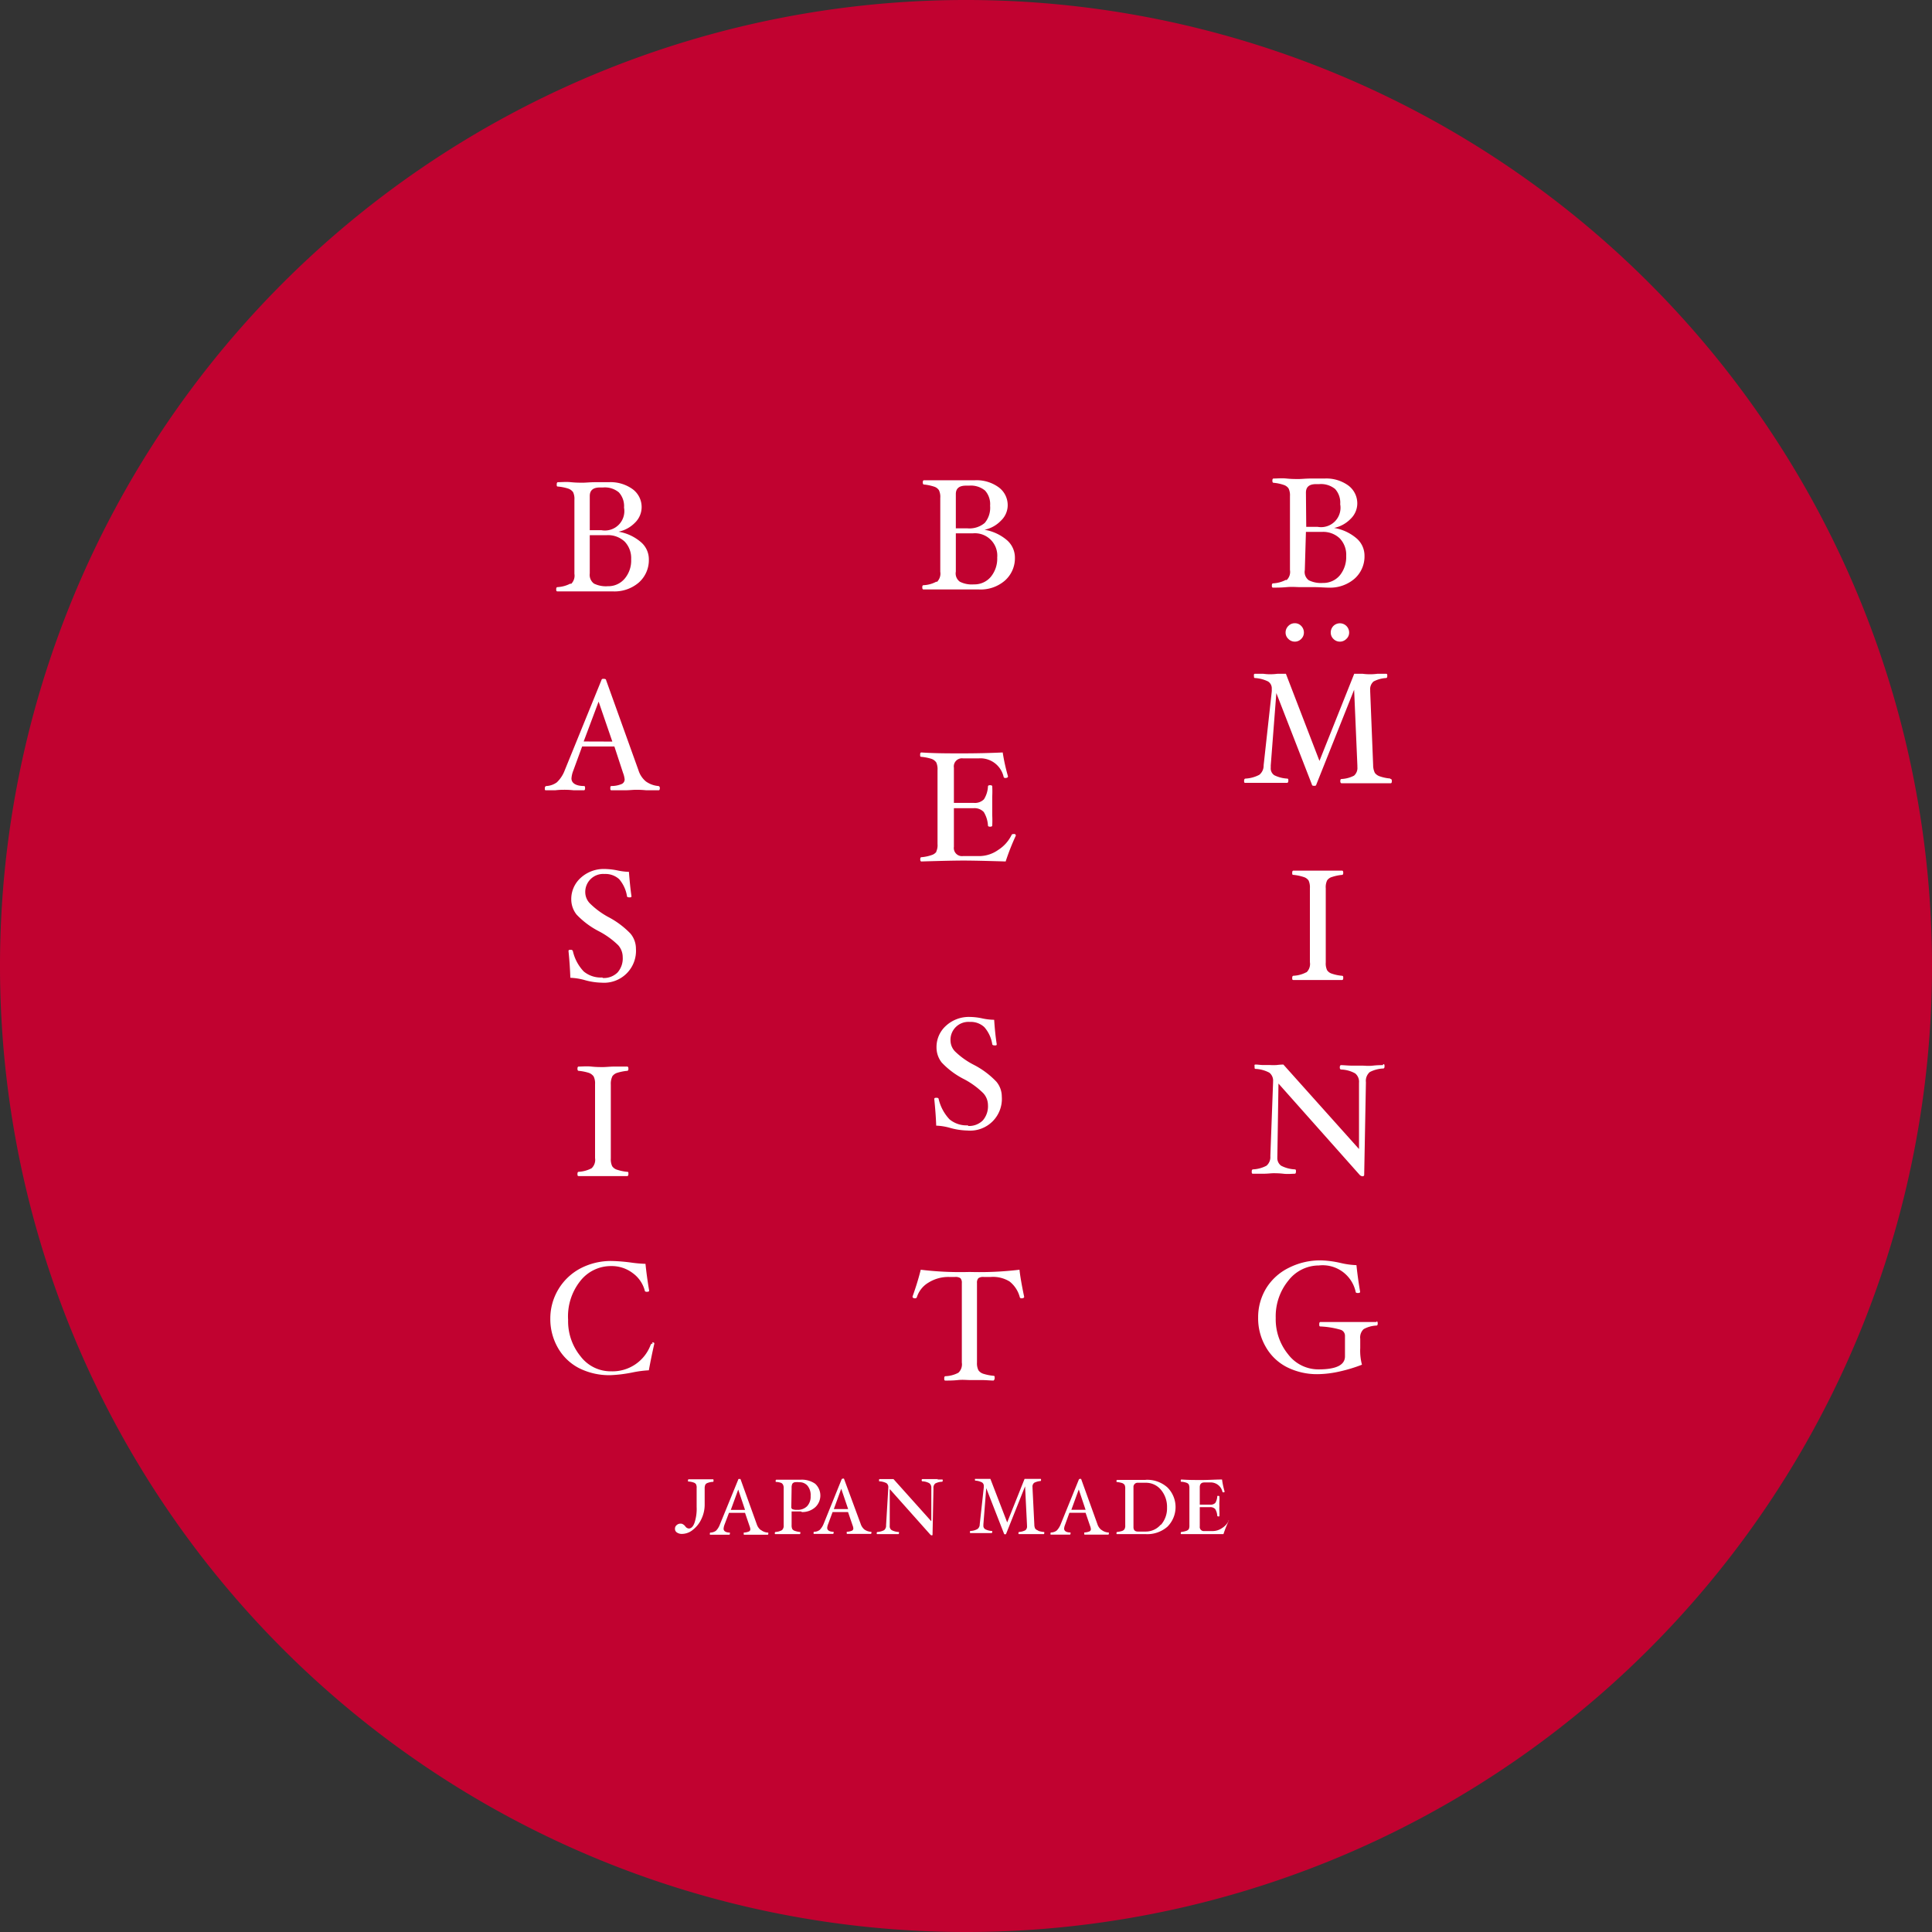 <svg xmlns="http://www.w3.org/2000/svg" viewBox="0 0 190 190"><rect x="0" y="0" width="190" height="190" fill="#333333" stroke="none"/><defs><style>.cls-1{fill:#c10230;fill-rule:evenodd;}.cls-2{fill:#fff;}</style></defs><g id="レイヤー_2" data-name="レイヤー 2"><g id="contents01"><path class="cls-1" d="M190,95a95,95,0,1,0-95,95,95,95,0,0,0,95-95"/><path class="cls-2" d="M92.09,57.2a2.91,2.91,0,0,1-1.27.35q-.12,0-.12.21t.12.21c.34,0,.79,0,1.34,0s1,0,1.27,0,.77,0,1.37,0,1.12,0,1.47,0a3.64,3.64,0,0,0,2.54-.86,2.93,2.93,0,0,0,1-2.28A2.26,2.26,0,0,0,99,53.1a4.54,4.54,0,0,0-2.18-1,3.11,3.11,0,0,0,1.62-.9,2.09,2.09,0,0,0,.66-1.47,2.17,2.17,0,0,0-.89-1.81,3.69,3.69,0,0,0-2.33-.69c-.34,0-.78,0-1.32,0s-.92,0-1.24,0-.71,0-1.19,0-.92,0-1.26,0q-.12,0-.12.21t.12.21a4.71,4.71,0,0,1,1,.21.88.88,0,0,1,.47.35,1.54,1.54,0,0,1,.13.76v7.26a1.13,1.13,0,0,1-.33,1M94,48.59c0-.55.32-.83,1-.83h.31a2.19,2.19,0,0,1,1.56.48,2,2,0,0,1,.5,1.5,2.31,2.31,0,0,1-.53,1.69,2.34,2.34,0,0,1-1.7.53H94Zm0,3.86h1.68a2.2,2.2,0,0,1,2.39,2.38,2.82,2.82,0,0,1-.64,1.91,2.1,2.1,0,0,1-1.66.73,2.6,2.6,0,0,1-1.37-.26,1,1,0,0,1-.4-1Zm-1.9,31.3a.9.9,0,0,1-.48.34,4,4,0,0,1-1,.21q-.12,0-.12.21t.12.21q2.92-.09,4.14-.09t4.14.09a23.62,23.62,0,0,1,1-2.54.19.19,0,0,0-.08-.15.42.42,0,0,0-.2,0,.13.13,0,0,0-.13.07,3.63,3.63,0,0,1-1.33,1.49,3.24,3.24,0,0,1-1.82.6H94.7a.8.8,0,0,1-.89-.91v-3.8h1.94a1.25,1.25,0,0,1,1,.38,2.87,2.87,0,0,1,.41,1.32q0,.12.21.12t.21-.12a9.85,9.85,0,0,0,0-1c0-.37,0-.68,0-.92s0-.55,0-.92a9.54,9.54,0,0,0,0-1q0-.12-.21-.12t-.21.12a2.62,2.62,0,0,1-.39,1.26,1.25,1.25,0,0,1-1,.36H93.81V75.5a.8.8,0,0,1,.89-.92h1.56A2.34,2.34,0,0,1,98.7,76.4a.15.15,0,0,0,.16.11c.18,0,.27-.06.27-.16A18.72,18.72,0,0,1,98.61,74q-1.94.09-4,.09c-1.35,0-2.68,0-4-.09q-.12,0-.12.21c0,.15,0,.22.12.22a4.82,4.82,0,0,1,1,.2.94.94,0,0,1,.47.36,1.64,1.64,0,0,1,.12.75V83a1.51,1.51,0,0,1-.13.76m3.13,26.91a2.62,2.62,0,0,1-1.82-.59,4.35,4.35,0,0,1-1.07-2c0-.08-.09-.12-.2-.12s-.23,0-.23.12c.09.88.16,1.75.19,2.62a5.64,5.64,0,0,1,1.43.24,6.89,6.89,0,0,0,1.64.24,3.12,3.12,0,0,0,3.38-3.35,2.28,2.28,0,0,0-.53-1.45,8.28,8.28,0,0,0-2.22-1.66,7.63,7.63,0,0,1-1.86-1.33,1.56,1.56,0,0,1-.43-1,1.76,1.76,0,0,1,1.89-1.89,1.94,1.94,0,0,1,1.43.51,3.3,3.3,0,0,1,.78,1.67c0,.08.09.13.24.13s.2,0,.2-.13c-.11-.69-.19-1.48-.25-2.39a5.76,5.76,0,0,1-1.14-.13,6,6,0,0,0-1.24-.15,3.32,3.32,0,0,0-2.36.87,2.8,2.8,0,0,0-.93,2.12,2.38,2.38,0,0,0,.51,1.49,7.89,7.89,0,0,0,2.2,1.64,7.85,7.85,0,0,1,1.9,1.39,1.75,1.75,0,0,1,.45,1.16,2.12,2.12,0,0,1-.51,1.51,1.91,1.91,0,0,1-1.45.54m2.5,25c.08,0,.12-.07.12-.22s0-.2-.12-.21a4.72,4.72,0,0,1-1-.2.91.91,0,0,1-.48-.35,1.53,1.53,0,0,1-.14-.75v-7.83a.64.64,0,0,1,.14-.47.82.82,0,0,1,.52-.12h.72a3.09,3.09,0,0,1,1.83.45,2.9,2.9,0,0,1,1,1.54.15.15,0,0,0,.16.11q.27,0,.27-.15c-.23-1.1-.39-2-.46-2.66a33,33,0,0,1-4.9.22,32.13,32.13,0,0,1-4.81-.22c-.25,1-.53,1.86-.81,2.64,0,.11.08.17.26.17a.16.16,0,0,0,.17-.12,2.57,2.57,0,0,1,1.15-1.43,3.69,3.69,0,0,1,2-.55h.6a.86.86,0,0,1,.53.12.64.64,0,0,1,.14.47V134a1.13,1.13,0,0,1-.34,1,2.94,2.94,0,0,1-1.27.34q-.12,0-.12.21c0,.15,0,.22.12.22.35,0,.76,0,1.23-.05s.85,0,1.17,0,.68,0,1.14,0,.89.05,1.23.05M56.1,57.39a3.11,3.11,0,0,1-1.27.35c-.09,0-.13.07-.13.2s0,.22.13.22c.34,0,.79,0,1.34,0s.95,0,1.26,0,.77,0,1.38,0,1.12,0,1.46,0a3.67,3.67,0,0,0,2.54-.86,2.94,2.94,0,0,0,1-2.29A2.21,2.21,0,0,0,63,53.29a4.51,4.51,0,0,0-2.17-1,3.16,3.16,0,0,0,1.62-.89,2.14,2.14,0,0,0,.65-1.48,2.18,2.18,0,0,0-.88-1.81,3.71,3.71,0,0,0-2.33-.69c-.35,0-.79,0-1.33,0s-.92.05-1.23.05-.71,0-1.19-.05-.92,0-1.26,0c-.09,0-.13.07-.13.22s0,.21.13.21a4.7,4.7,0,0,1,1,.2,1,1,0,0,1,.48.35,1.57,1.57,0,0,1,.13.76v7.27a1.13,1.13,0,0,1-.33,1M58,48.78c0-.56.33-.84,1-.84h.31a2.16,2.16,0,0,1,1.55.48,2,2,0,0,1,.51,1.5,1.91,1.91,0,0,1-2.23,2.22H58Zm0,3.85h1.69a2.38,2.38,0,0,1,1.75.64A2.35,2.35,0,0,1,62.07,55a2.76,2.76,0,0,1-.64,1.91,2.1,2.1,0,0,1-1.65.74,2.66,2.66,0,0,1-1.37-.26,1.07,1.07,0,0,1-.41-1ZM64.74,77.3a2.46,2.46,0,0,1-1.22-.45,2.32,2.32,0,0,1-.73-1.1L59.6,66.87c0-.08-.11-.11-.23-.11s-.19,0-.22.12l-3.61,8.87a3.17,3.17,0,0,1-.78,1.19,1.92,1.92,0,0,1-1,.36c-.12,0-.18.08-.18.23s0,.19.12.19c.25,0,.54,0,.89,0a7,7,0,0,1,.83-.05,8.3,8.3,0,0,1,1,.05c.38,0,.72,0,1,0q.12,0,.12-.21t-.09-.21c-.83,0-1.25-.29-1.25-.75a2.55,2.55,0,0,1,.17-.74l.88-2.4h3.17L61.27,76a2.45,2.45,0,0,1,.16.65.49.49,0,0,1-.31.46,2.58,2.58,0,0,1-1,.19c-.07,0-.1.07-.1.21s0,.21.13.21c.34,0,.76,0,1.25,0s.85-.05,1.16-.05a9.33,9.33,0,0,1,1,.05c.45,0,.85,0,1.21,0q.12,0,.12-.21c0-.13-.05-.2-.16-.21m-7.33-4.38L58.87,69l1.35,3.93Zm1.83,23.21a2.62,2.62,0,0,1-1.82-.59,4.26,4.26,0,0,1-1.07-2,.18.18,0,0,0-.2-.13c-.16,0-.23,0-.23.13.09.87.15,1.75.18,2.62a6,6,0,0,1,1.43.23,6.55,6.55,0,0,0,1.65.25,3.14,3.14,0,0,0,3.37-3.35A2.31,2.31,0,0,0,62,91.81a8.52,8.52,0,0,0-2.22-1.65A8,8,0,0,1,58,88.83a1.58,1.58,0,0,1-.44-1,1.77,1.77,0,0,1,1.9-1.88,2,2,0,0,1,1.43.51,3.38,3.38,0,0,1,.77,1.67q0,.12.24.12c.14,0,.2,0,.2-.12-.1-.69-.18-1.49-.25-2.39a5.86,5.86,0,0,1-1.13-.14,6.81,6.81,0,0,0-1.24-.14,3.35,3.35,0,0,0-2.37.87,2.8,2.8,0,0,0-.93,2.12,2.41,2.41,0,0,0,.52,1.49,8.17,8.17,0,0,0,2.19,1.64,8,8,0,0,1,1.91,1.38,1.77,1.77,0,0,1,.44,1.16,2.09,2.09,0,0,1-.51,1.52,1.92,1.92,0,0,1-1.44.54m.92,9.68a.93.93,0,0,1,.47-.35,4.84,4.84,0,0,1,1-.2q.12,0,.12-.21t-.12-.21c-.34,0-.75,0-1.23,0s-.83.05-1.15.05-.69,0-1.15-.05-.89,0-1.24,0q-.12,0-.12.21t.12.21a4.82,4.82,0,0,1,1,.2,1,1,0,0,1,.47.35,1.54,1.54,0,0,1,.14.76v7.27a1.13,1.13,0,0,1-.34,1,3.06,3.06,0,0,1-1.27.35c-.08,0-.12.07-.12.2s0,.22.12.22c.35,0,.77,0,1.24,0s.84,0,1.15,0,.7,0,1.15,0,.89,0,1.23,0c.08,0,.12-.07.12-.22s0-.2-.13-.2a4.48,4.48,0,0,1-1-.21.88.88,0,0,1-.47-.35,1.62,1.62,0,0,1-.13-.75v-7.27a1.67,1.67,0,0,1,.13-.76m4,26.23a.21.21,0,0,0-.21.12,4,4,0,0,1-3.9,2.61,3.71,3.71,0,0,1-3-1.48,5.45,5.45,0,0,1-1.22-3.58A5.59,5.59,0,0,1,57.05,126a3.82,3.82,0,0,1,3.05-1.49,3.41,3.41,0,0,1,2.11.68,3.12,3.12,0,0,1,1.2,1.73c0,.08.08.12.18.12s.25,0,.25-.12c-.17-1-.29-1.91-.36-2.63a12.29,12.29,0,0,1-1.38-.12,17.13,17.13,0,0,0-1.94-.16,6.48,6.48,0,0,0-3.1.74,5.57,5.57,0,0,0-2.94,4.92,5.68,5.68,0,0,0,.74,2.87,5.08,5.08,0,0,0,2.07,2,6.61,6.61,0,0,0,3.09.7,13.66,13.66,0,0,0,2.19-.27,10.63,10.63,0,0,1,1.6-.21c.17-.93.35-1.8.54-2.63,0-.08-.07-.12-.22-.12m67-70.45a.92.92,0,0,0-.26.64.86.86,0,0,0,.26.63.89.89,0,0,0,1.28,0,.83.83,0,0,0,.27-.63.91.91,0,0,0-1.55-.64m-4.43,0a.89.89,0,0,0-.27.64.83.83,0,0,0,.27.63.87.87,0,0,0,.64.27.85.85,0,0,0,.63-.27.86.86,0,0,0,.26-.63.92.92,0,0,0-.26-.64.85.85,0,0,0-.63-.27.87.87,0,0,0-.64.27m10,15a4.16,4.16,0,0,1-1-.21,1,1,0,0,1-.49-.34,1.7,1.7,0,0,1-.17-.76L134.75,68v-.13a1,1,0,0,1,.33-.85,3,3,0,0,1,1.23-.34q.12,0,.12-.21c0-.14,0-.21-.14-.21s-.49,0-.81,0a5.82,5.82,0,0,1-.78.05,5.39,5.39,0,0,1-.71-.05c-.33,0-.6,0-.81,0l-3.42,8.57-3.3-8.57-.81,0a6.43,6.43,0,0,1-.77.05,4.84,4.84,0,0,1-.65-.05l-.82,0s-.06,0-.09.07a.23.23,0,0,0,0,.14c0,.14,0,.21.1.21a3.38,3.38,0,0,1,1.29.34.8.8,0,0,1,.36.73,2.36,2.36,0,0,1,0,.25l-.8,7.26a1.15,1.15,0,0,1-.43.94,3.3,3.3,0,0,1-1.35.37c-.09,0-.14.08-.14.21s0,.21.11.21c.23,0,.56,0,1,0s.79,0,1,0,.56,0,1,0,.83,0,1.1,0c.09,0,.14-.07.14-.21s0-.2-.11-.21a3.28,3.28,0,0,1-1.27-.33.81.81,0,0,1-.35-.74c0-.06,0-.14,0-.23l.55-7.11,3.5,9q0,.12.21.12c.12,0,.19,0,.22-.12l3.72-9.33.32,7.47v.13a1,1,0,0,1-.33.85,3,3,0,0,1-1.23.33q-.12,0-.12.21c0,.14.05.21.14.21.34,0,.75,0,1.23,0s.83,0,1.14,0,.71,0,1.18,0,.91,0,1.26,0q.12,0,.12-.21t-.12-.21m-8.28,19a3,3,0,0,1-1.27.35c-.09,0-.13.08-.13.21s0,.21.13.21c.35,0,.76,0,1.24,0s.83,0,1.15,0,.7,0,1.15,0,.88,0,1.23,0q.12,0,.12-.21c0-.13,0-.2-.13-.21a4.17,4.17,0,0,1-1-.21.85.85,0,0,1-.46-.34,1.57,1.57,0,0,1-.13-.76V87.36a1.56,1.56,0,0,1,.13-.77.84.84,0,0,1,.47-.34,4.46,4.46,0,0,1,1-.21q.12,0,.12-.21t-.12-.21c-.35,0-.76,0-1.23,0s-.84,0-1.15,0-.7,0-1.15,0-.89,0-1.24,0c-.09,0-.13.07-.13.21s0,.21.13.21a4.59,4.59,0,0,1,1,.21.9.9,0,0,1,.48.34,1.61,1.61,0,0,1,.13.77v7.26a1.13,1.13,0,0,1-.33,1m7.51,9.13c-.23,0-.56,0-1,.05s-.78,0-1,0-.57,0-1,0-.83-.05-1.11-.05c-.08,0-.13.07-.13.22s.05.2.13.21a3.06,3.06,0,0,1,1.38.38,1.06,1.06,0,0,1,.38.92V113l-7.44-8.31a6.07,6.07,0,0,0-.66.05,5.74,5.74,0,0,1-.65,0c-.14,0-.36,0-.65,0s-.57-.05-.75-.05-.12.07-.12.22,0,.21.1.21a3.2,3.2,0,0,1,1.35.37,1,1,0,0,1,.37.87v.07l-.27,7.27a1.11,1.11,0,0,1-.38.94,3.15,3.15,0,0,1-1.31.36c-.1,0-.14.08-.14.21s0,.22.12.22c.23,0,.56,0,1,0s.79-.05,1-.05.58,0,1,.05.84,0,1.11,0c.08,0,.12-.08.12-.22s0-.2-.12-.21a3.27,3.27,0,0,1-1.34-.36.93.93,0,0,1-.37-.83.45.45,0,0,1,0-.11l.11-7.14,8,9a.49.49,0,0,0,.25.12q.18,0,.18-.15l.17-9.1a1.14,1.14,0,0,1,.38-1,3.19,3.19,0,0,1,1.32-.35c.09,0,.13-.08.13-.21s0-.22-.13-.22m-.64,25.36-1.33,0c-.51,0-.92,0-1.23,0s-.8,0-1.44,0l-1.53,0q-.12,0-.12.21c0,.15,0,.23.12.23a8.34,8.34,0,0,1,2,.33.62.62,0,0,1,.41.61v2c0,.85-.86,1.28-2.59,1.28a3.73,3.73,0,0,1-3-1.48,5.45,5.45,0,0,1-1.22-3.58,5.55,5.55,0,0,1,1.24-3.67,3.8,3.8,0,0,1,3-1.49,3.32,3.32,0,0,1,3.62,2.59c0,.08.08.12.19.12s.25,0,.25-.12c-.17-1-.29-1.9-.36-2.62a8,8,0,0,1-1.58-.22,10,10,0,0,0-1.87-.25,6.83,6.83,0,0,0-3.2.73,5.4,5.4,0,0,0-2.22,2,5.49,5.49,0,0,0-.8,2.89,5.58,5.58,0,0,0,.74,2.87,5,5,0,0,0,2.07,2,6.58,6.58,0,0,0,3.09.7,10.24,10.24,0,0,0,2.1-.26,15.07,15.07,0,0,0,2.21-.67,5.39,5.39,0,0,1-.17-1.64v-.91a1.11,1.11,0,0,1,.34-.95,2.85,2.85,0,0,1,1.26-.35q.12,0,.12-.21t-.12-.21m-8.9-72.92a3.06,3.06,0,0,1-1.27.35c-.08,0-.12.08-.12.2s0,.22.12.22c.34,0,.79,0,1.34-.05s1,0,1.27,0,.77,0,1.37,0,1.12.05,1.47.05a3.69,3.69,0,0,0,2.54-.86,2.92,2.92,0,0,0,1-2.29,2.24,2.24,0,0,0-.81-1.72,4.55,4.55,0,0,0-2.18-1,3.16,3.16,0,0,0,1.62-.89,2.11,2.11,0,0,0,.66-1.47,2.19,2.19,0,0,0-.89-1.82,3.69,3.69,0,0,0-2.33-.68c-.34,0-.78,0-1.32,0s-.92.05-1.24.05-.71,0-1.18-.05-.93,0-1.27,0q-.12,0-.12.21t.12.21a4.16,4.16,0,0,1,1,.21.92.92,0,0,1,.47.34,1.54,1.54,0,0,1,.14.76v7.27a1.1,1.1,0,0,1-.34,1m1.91-8.61c0-.56.32-.84,1-.84h.31a2.19,2.19,0,0,1,1.56.48,2,2,0,0,1,.5,1.5,1.91,1.91,0,0,1-2.23,2.22h-1.11Zm0,3.86H130a2.36,2.36,0,0,1,1.75.63,2.32,2.32,0,0,1,.64,1.74,2.85,2.85,0,0,1-.64,1.92,2.12,2.12,0,0,1-1.65.73,2.72,2.72,0,0,1-1.38-.26,1,1,0,0,1-.4-1ZM70.17,145.59c0-.07,0-.11-.07-.11l-.61,0-.58,0-.58,0-.61,0s-.06,0-.06.11,0,.11.06.11a1.74,1.74,0,0,1,.5.1.42.42,0,0,1,.23.17.75.75,0,0,1,.06.38v1.84a4.36,4.36,0,0,1-.21,1.57c-.14.38-.33.56-.56.56a.48.48,0,0,1-.35-.22.77.77,0,0,0-.23-.2.4.4,0,0,0-.22-.06.55.55,0,0,0-.4.15.44.44,0,0,0-.16.36.41.41,0,0,0,.19.36.84.84,0,0,0,.51.14,1.71,1.71,0,0,0,1.07-.41,2.86,2.86,0,0,0,.84-1.08A3.24,3.24,0,0,0,69.3,148v-1.62a.85.85,0,0,1,.07-.38.42.42,0,0,1,.24-.17,1.67,1.67,0,0,1,.49-.1c.05,0,.07,0,.07-.11m4.61,4.82a1.2,1.2,0,0,1-.36-.55l-1.6-4.44s0,0-.11,0-.1,0-.11.06l-1.81,4.43a1.67,1.67,0,0,1-.38.6,1,1,0,0,1-.51.18c-.06,0-.09,0-.09.11s0,.1.06.1l.44,0,.42,0,.48,0,.51,0s.06,0,.06-.11,0-.1,0-.1c-.41,0-.62-.15-.62-.38a1.45,1.45,0,0,1,.08-.37l.45-1.19h1.58l.44,1.29a1.12,1.12,0,0,1,.08.32.23.23,0,0,1-.16.23,1.47,1.47,0,0,1-.49.1s0,0,0,.1,0,.11.06.11l.62,0,.58,0,.5,0,.6,0s.06,0,.06-.11,0-.1-.08-.1a1.2,1.2,0,0,1-.61-.23m-3-2,.73-2,.67,2Zm7,.21a1.89,1.89,0,0,0,1.3-.47,1.57,1.57,0,0,0,0-2.31,2.29,2.29,0,0,0-1.44-.4l-.62,0-.57,0-.58,0-.61,0s-.07,0-.07.11,0,.11.07.11a1.67,1.67,0,0,1,.49.1A.45.45,0,0,1,77,146a.73.73,0,0,1,.07.38V150a.57.57,0,0,1-.17.48,1.49,1.49,0,0,1-.63.18s-.07,0-.07.1,0,.11.07.11l.61,0,.58,0,.57,0,.62,0s.06,0,.06-.11,0-.1-.06-.1a2.43,2.43,0,0,1-.49-.11.5.5,0,0,1-.24-.17.82.82,0,0,1-.07-.38v-1.36c.3,0,.61,0,.91,0m-.91-2.31a.91.91,0,0,1,.07-.41.39.39,0,0,1,.23-.15,1.86,1.86,0,0,1,.47,0,1,1,0,0,1,.8.35,1.43,1.43,0,0,1,.3,1,1.37,1.37,0,0,1-.34,1,1.28,1.28,0,0,1-1,.36,1.07,1.07,0,0,1-.45-.06.23.23,0,0,1-.11-.22ZM85,150.41a1.2,1.2,0,0,1-.36-.55L83,145.42a.14.14,0,0,0-.12,0,.11.11,0,0,0-.11.06L81,149.86a1.8,1.8,0,0,1-.39.6.91.91,0,0,1-.51.18c-.06,0-.09,0-.09.11s0,.1.06.1l.45,0,.41,0,.48,0,.51,0s.06,0,.06-.11,0-.1,0-.1c-.42,0-.63-.15-.63-.38a1.19,1.19,0,0,1,.09-.37l.44-1.19H83.4l.44,1.29a1.12,1.12,0,0,1,.08.32.24.24,0,0,1-.15.23,1.48,1.48,0,0,1-.5.1s0,0,0,.1,0,.11.06.11l.63,0,.58,0,.49,0,.61,0s.06,0,.06-.11,0-.1-.08-.1a1.24,1.24,0,0,1-.62-.23m-3-2,.73-2,.68,2Zm10.28-2.95-.52,0-.5,0-.55,0s-.07,0-.07.11a.1.1,0,0,0,.07.11,1.47,1.47,0,0,1,.69.19.54.54,0,0,1,.19.46v3.28l-3.72-4.15-.33,0-.32,0-.33,0-.37,0c-.05,0-.07,0-.07.11s0,.11.06.11a1.72,1.72,0,0,1,.67.18.49.49,0,0,1,.18.44v0L87.14,150a.57.57,0,0,1-.19.48,1.66,1.66,0,0,1-.66.18s-.07,0-.07.1,0,.11.07.11l.49,0,.52,0,.5,0,.55,0s.06,0,.06-.11,0-.1-.06-.1a1.66,1.66,0,0,1-.66-.18.45.45,0,0,1-.19-.42.13.13,0,0,1,0-.06l0-3.56,4,4.49a.22.22,0,0,0,.12.06c.06,0,.09,0,.09-.08l.09-4.54a.54.54,0,0,1,.18-.48,1.53,1.53,0,0,1,.66-.17s.07,0,.07-.11,0-.11-.07-.11l-.49,0m9.9,5a.56.56,0,0,1-.25-.18.94.94,0,0,1-.08-.38l-.18-3.63v-.06a.48.48,0,0,1,.17-.43,1.62,1.62,0,0,1,.61-.17s.06,0,.06-.1,0-.11-.07-.11l-.4,0-.39,0-.36,0-.4,0-1.71,4.28-1.65-4.28-.4,0-.39,0-.33,0-.4,0a.05.05,0,0,0,0,0,.14.14,0,0,0,0,.07c0,.07,0,.1.05.1a1.65,1.65,0,0,1,.65.18.4.4,0,0,1,.17.36v.12l-.4,3.63a.57.57,0,0,1-.22.47,1.54,1.54,0,0,1-.67.19c-.05,0-.07,0-.07.1s0,.11.06.11l.49,0,.52,0,.5,0,.55,0s.07,0,.07-.11,0-.1-.06-.1a1.62,1.62,0,0,1-.63-.17.39.39,0,0,1-.18-.37s0-.07,0-.11l.28-3.56,1.75,4.48s0,.06.11.06a.09.09,0,0,0,.1-.06l1.86-4.66L101,150v.07a.47.47,0,0,1-.16.42,1.62,1.62,0,0,1-.62.17s-.06,0-.06.1,0,.11.07.11l.62,0,.57,0,.59,0,.63,0s.06,0,.06-.11,0-.1-.06-.1a2.7,2.7,0,0,1-.5-.1m6.14-.13a1.2,1.2,0,0,1-.36-.55l-1.6-4.44s0,0-.11,0a.11.11,0,0,0-.11.06l-1.8,4.43a1.8,1.8,0,0,1-.39.6,1,1,0,0,1-.51.18c-.06,0-.09,0-.09.11s0,.1.06.1l.45,0,.41,0,.48,0,.51,0s.06,0,.06-.11,0-.1,0-.1c-.42,0-.63-.15-.63-.38a1.19,1.19,0,0,1,.09-.37l.43-1.19h1.59l.44,1.29a1.12,1.12,0,0,1,.08.32.24.24,0,0,1-.15.23,1.6,1.6,0,0,1-.5.1s0,0,0,.1,0,.11.06.11l.62,0,.59,0,.49,0,.6,0s.06,0,.06-.11,0-.1-.07-.1a1.2,1.2,0,0,1-.62-.23m-3-2,.73-2,.67,2Zm7.3-2.94h-1.4c-.63,0-1.1,0-1.4,0,0,0-.06,0-.06.1s0,.11.06.11a2.7,2.7,0,0,1,.5.1.58.58,0,0,1,.24.18.85.85,0,0,1,.06.38V150a.71.71,0,0,1-.07.38.47.47,0,0,1-.24.18,2.56,2.56,0,0,1-.49.1s-.06,0-.06.1,0,.11.06.11c.46,0,.92,0,1.4,0h.71l.69,0a3,3,0,0,0,2.15-.73,2.73,2.73,0,0,0,0-3.86,3,3,0,0,0-2.13-.75m1.48,4.4a1.94,1.94,0,0,1-1.51.69l-.73,0c-.3,0-.45-.14-.45-.44v-3.91a.41.41,0,0,1,.45-.45h.75a1.91,1.91,0,0,1,1.5.69,2.6,2.6,0,0,1,.6,1.75,2.46,2.46,0,0,1-.61,1.71m6.76-.44a.1.1,0,0,0-.07,0,1.74,1.74,0,0,1-.66.74,1.62,1.62,0,0,1-.91.3h-.84a.4.4,0,0,1-.45-.45v-1.9h1a.64.64,0,0,1,.52.19,1.43,1.43,0,0,1,.2.66s0,.06.11.06.1,0,.1-.06a4.9,4.9,0,0,0,0-.5,4,4,0,0,1,0-.46,4.3,4.3,0,0,1,0-.46,4.36,4.36,0,0,0,0-.48s0-.06-.1-.06-.11,0-.11.06a1.42,1.42,0,0,1-.19.63.64.64,0,0,1-.53.17h-1v-1.71c0-.31.15-.47.45-.47H119a1.18,1.18,0,0,1,1.22.92s0,.05.08.05.13,0,.13-.08a8,8,0,0,1-.25-1.18c-.65,0-1.31.05-2,.05s-1.34,0-2-.05c0,0-.06,0-.06.11s0,.11.06.11a1.74,1.74,0,0,1,.5.1.42.42,0,0,1,.23.17.88.88,0,0,1,.06.38V150a.85.85,0,0,1-.06.38.5.5,0,0,1-.24.17,2.61,2.61,0,0,1-.49.11s-.06,0-.06.1,0,.11.06.11l2.07,0,2.07,0a10.63,10.63,0,0,1,.51-1.28.1.1,0,0,0,0-.07.14.14,0,0,0-.09,0"/></g></g></svg>
